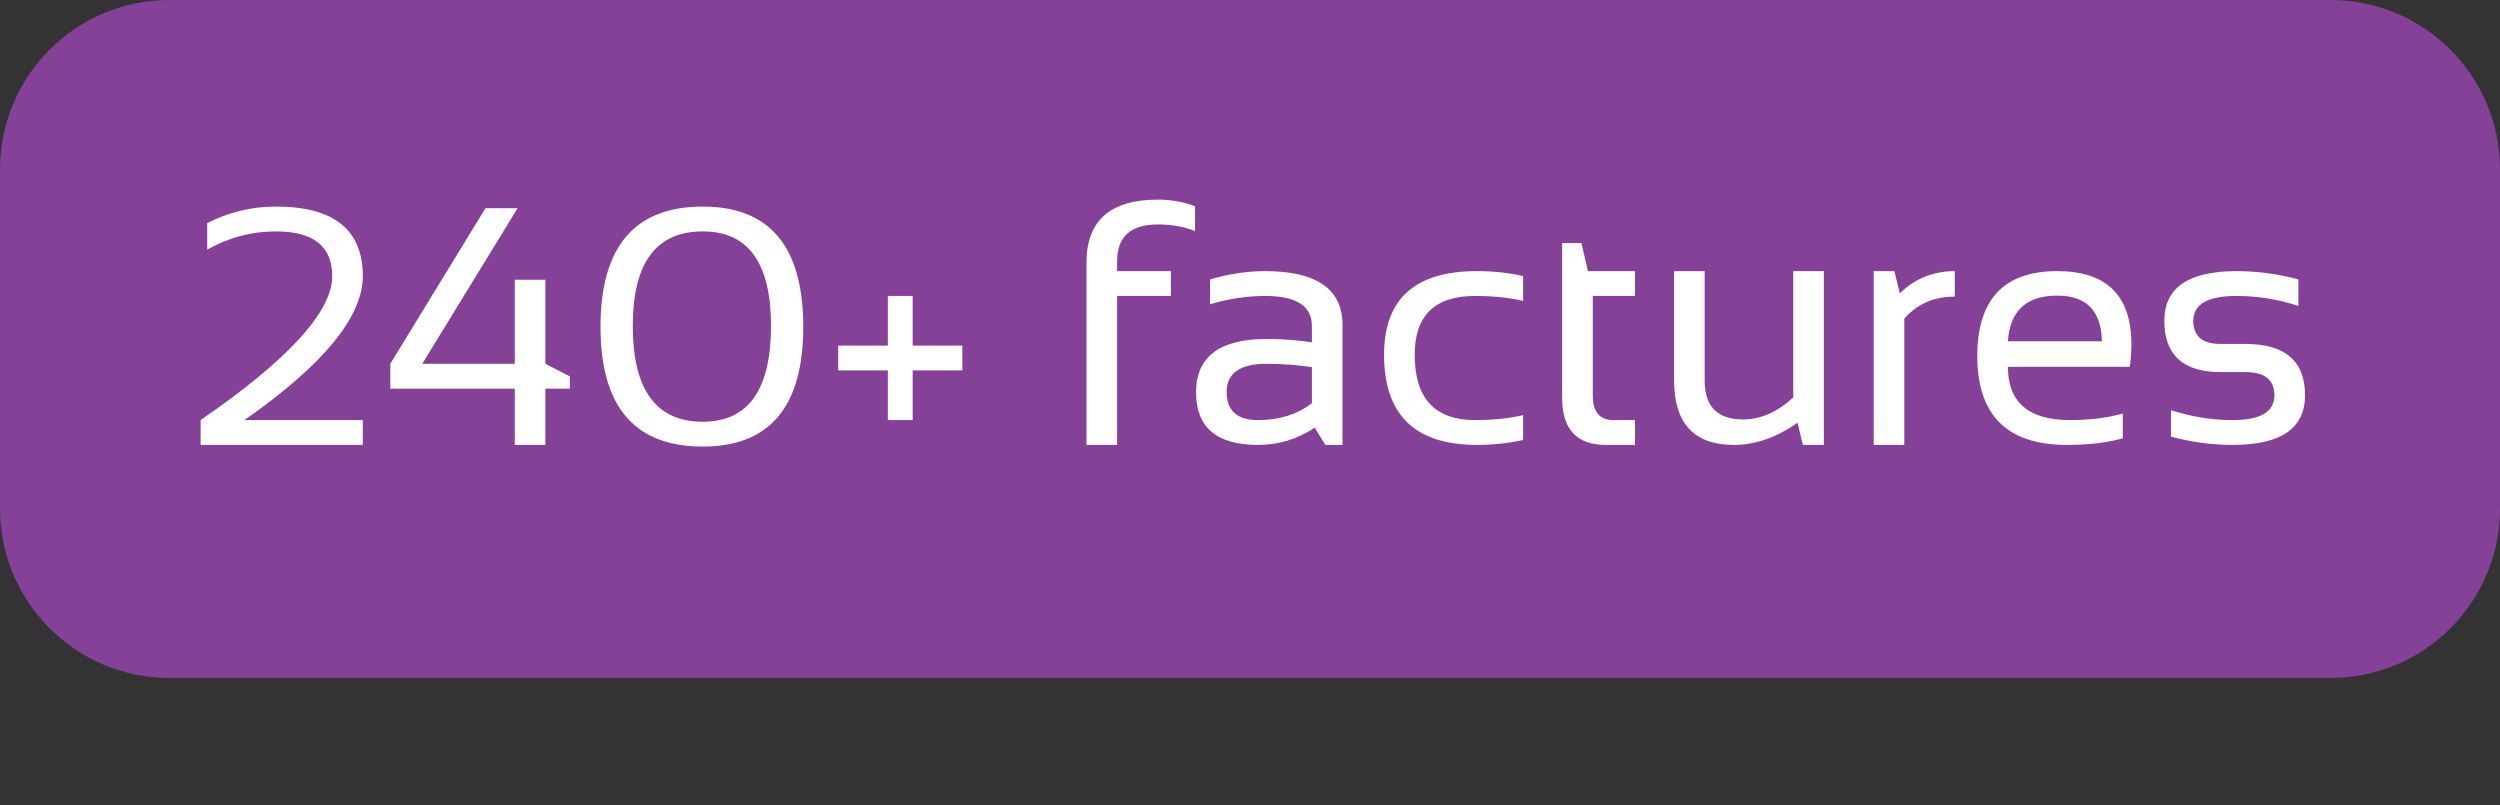 <svg xmlns="http://www.w3.org/2000/svg" width="118" height="38" viewBox="0 0 118 38" fill="none"><rect x="0" y="0" width="118" height="38" fill="#333333" stroke="none"/><path d="M110 0H8C3.582 0 0 3.582 0 8V24C0 28.418 3.582 32 8 32H110C114.418 32 118 28.418 118 24V8C118 3.582 114.418 0 110 0Z" fill="#854198"></path><path d="M9.469 21V19.828C13.609 16.979 15.68 14.713 15.68 13.031C15.68 11.625 14.794 10.922 13.023 10.922C11.878 10.922 10.797 11.208 9.781 11.781V10.531C10.797 10.01 11.878 9.75 13.023 9.75C15.758 9.75 17.125 10.844 17.125 13.031C17.125 14.958 15.263 17.224 11.539 19.828H17.125V21H9.469ZM25.742 21H24.297V18.344H18.422V17.172L22.914 9.828H24.43L19.93 17.172H24.297V13.203H25.742V17.172L26.898 17.766V18.344H25.742V21ZM29.867 15.383C29.867 18.398 30.969 19.906 33.172 19.906C35.318 19.906 36.391 18.398 36.391 15.383C36.391 12.409 35.318 10.922 33.172 10.922C30.969 10.922 29.867 12.409 29.867 15.383ZM28.344 15.43C28.344 11.643 29.953 9.75 33.172 9.75C36.333 9.75 37.914 11.643 37.914 15.43C37.914 19.195 36.333 21.078 33.172 21.078C29.953 21.078 28.344 19.195 28.344 15.43ZM41.906 16.312V13.969H43.078V16.312H45.422V17.484H43.078V19.828H41.906V17.484H39.562V16.312H41.906ZM51.281 21V12.398C51.281 10.414 52.406 9.422 54.656 9.422C55.276 9.422 55.859 9.526 56.406 9.734V10.906C55.891 10.698 55.305 10.594 54.648 10.594C53.367 10.594 52.727 11.175 52.727 12.336V12.797H55.266V13.969H52.727V21H51.281ZM56.453 18.523C56.453 16.841 57.562 16 59.781 16C60.495 16 61.208 16.052 61.922 16.156V15.383C61.922 14.44 61.185 13.969 59.711 13.969C58.867 13.969 58.003 14.099 57.117 14.359V13.188C58.003 12.927 58.867 12.797 59.711 12.797C62.148 12.797 63.367 13.646 63.367 15.344V21H62.555L62.055 20.188C61.237 20.729 60.346 21 59.383 21C57.43 21 56.453 20.174 56.453 18.523ZM59.781 17.172C58.526 17.172 57.898 17.615 57.898 18.5C57.898 19.385 58.393 19.828 59.383 19.828C60.383 19.828 61.229 19.562 61.922 19.031V17.328C61.208 17.224 60.495 17.172 59.781 17.172ZM71.891 20.766C71.213 20.922 70.484 21 69.703 21C66.787 21 65.328 19.581 65.328 16.742C65.328 14.112 66.787 12.797 69.703 12.797C70.484 12.797 71.213 12.875 71.891 13.031V14.203C71.213 14.047 70.458 13.969 69.625 13.969C67.724 13.969 66.773 14.893 66.773 16.742C66.773 18.799 67.724 19.828 69.625 19.828C70.458 19.828 71.213 19.75 71.891 19.594V20.766ZM73.734 11.469H74.641L74.953 12.797H77.172V13.969H75.18V18.68C75.18 19.445 75.51 19.828 76.172 19.828H77.172V21H75.797C74.422 21 73.734 20.263 73.734 18.789V11.469ZM86.086 12.797V21H85.094L84.844 19.953C83.849 20.651 82.849 21 81.844 21C79.958 21 79.016 19.982 79.016 17.945V12.797H80.461V17.969C80.461 19.188 81.065 19.797 82.273 19.797C83.102 19.797 83.891 19.451 84.641 18.758V12.797H86.086ZM88.438 21V12.797H89.414L89.672 13.844C90.391 13.146 91.255 12.797 92.266 12.797V14C91.287 14 90.492 14.346 89.883 15.039V21H88.438ZM97.102 12.797C99.435 12.797 100.602 13.95 100.602 16.258C100.602 16.586 100.578 16.938 100.531 17.312H94.773C94.773 18.99 95.753 19.828 97.711 19.828C98.643 19.828 99.471 19.724 100.195 19.516V20.688C99.471 20.896 98.591 21 97.555 21C94.737 21 93.328 19.602 93.328 16.805C93.328 14.133 94.586 12.797 97.102 12.797ZM94.773 16.109H99.211C99.18 14.672 98.477 13.953 97.102 13.953C95.643 13.953 94.867 14.672 94.773 16.109ZM102.469 20.609V19.359C103.432 19.672 104.406 19.828 105.391 19.828C106.698 19.828 107.352 19.438 107.352 18.656C107.352 17.927 106.896 17.562 105.984 17.562H104.812C103.042 17.562 102.156 16.755 102.156 15.141C102.156 13.578 103.294 12.797 105.57 12.797C106.549 12.797 107.521 12.927 108.484 13.188V14.438C107.521 14.125 106.549 13.969 105.57 13.969C104.206 13.969 103.523 14.359 103.523 15.141C103.523 15.87 103.953 16.234 104.812 16.234H105.984C107.859 16.234 108.797 17.042 108.797 18.656C108.797 20.219 107.661 21 105.391 21C104.406 21 103.432 20.87 102.469 20.609Z" fill="white"></path></svg>